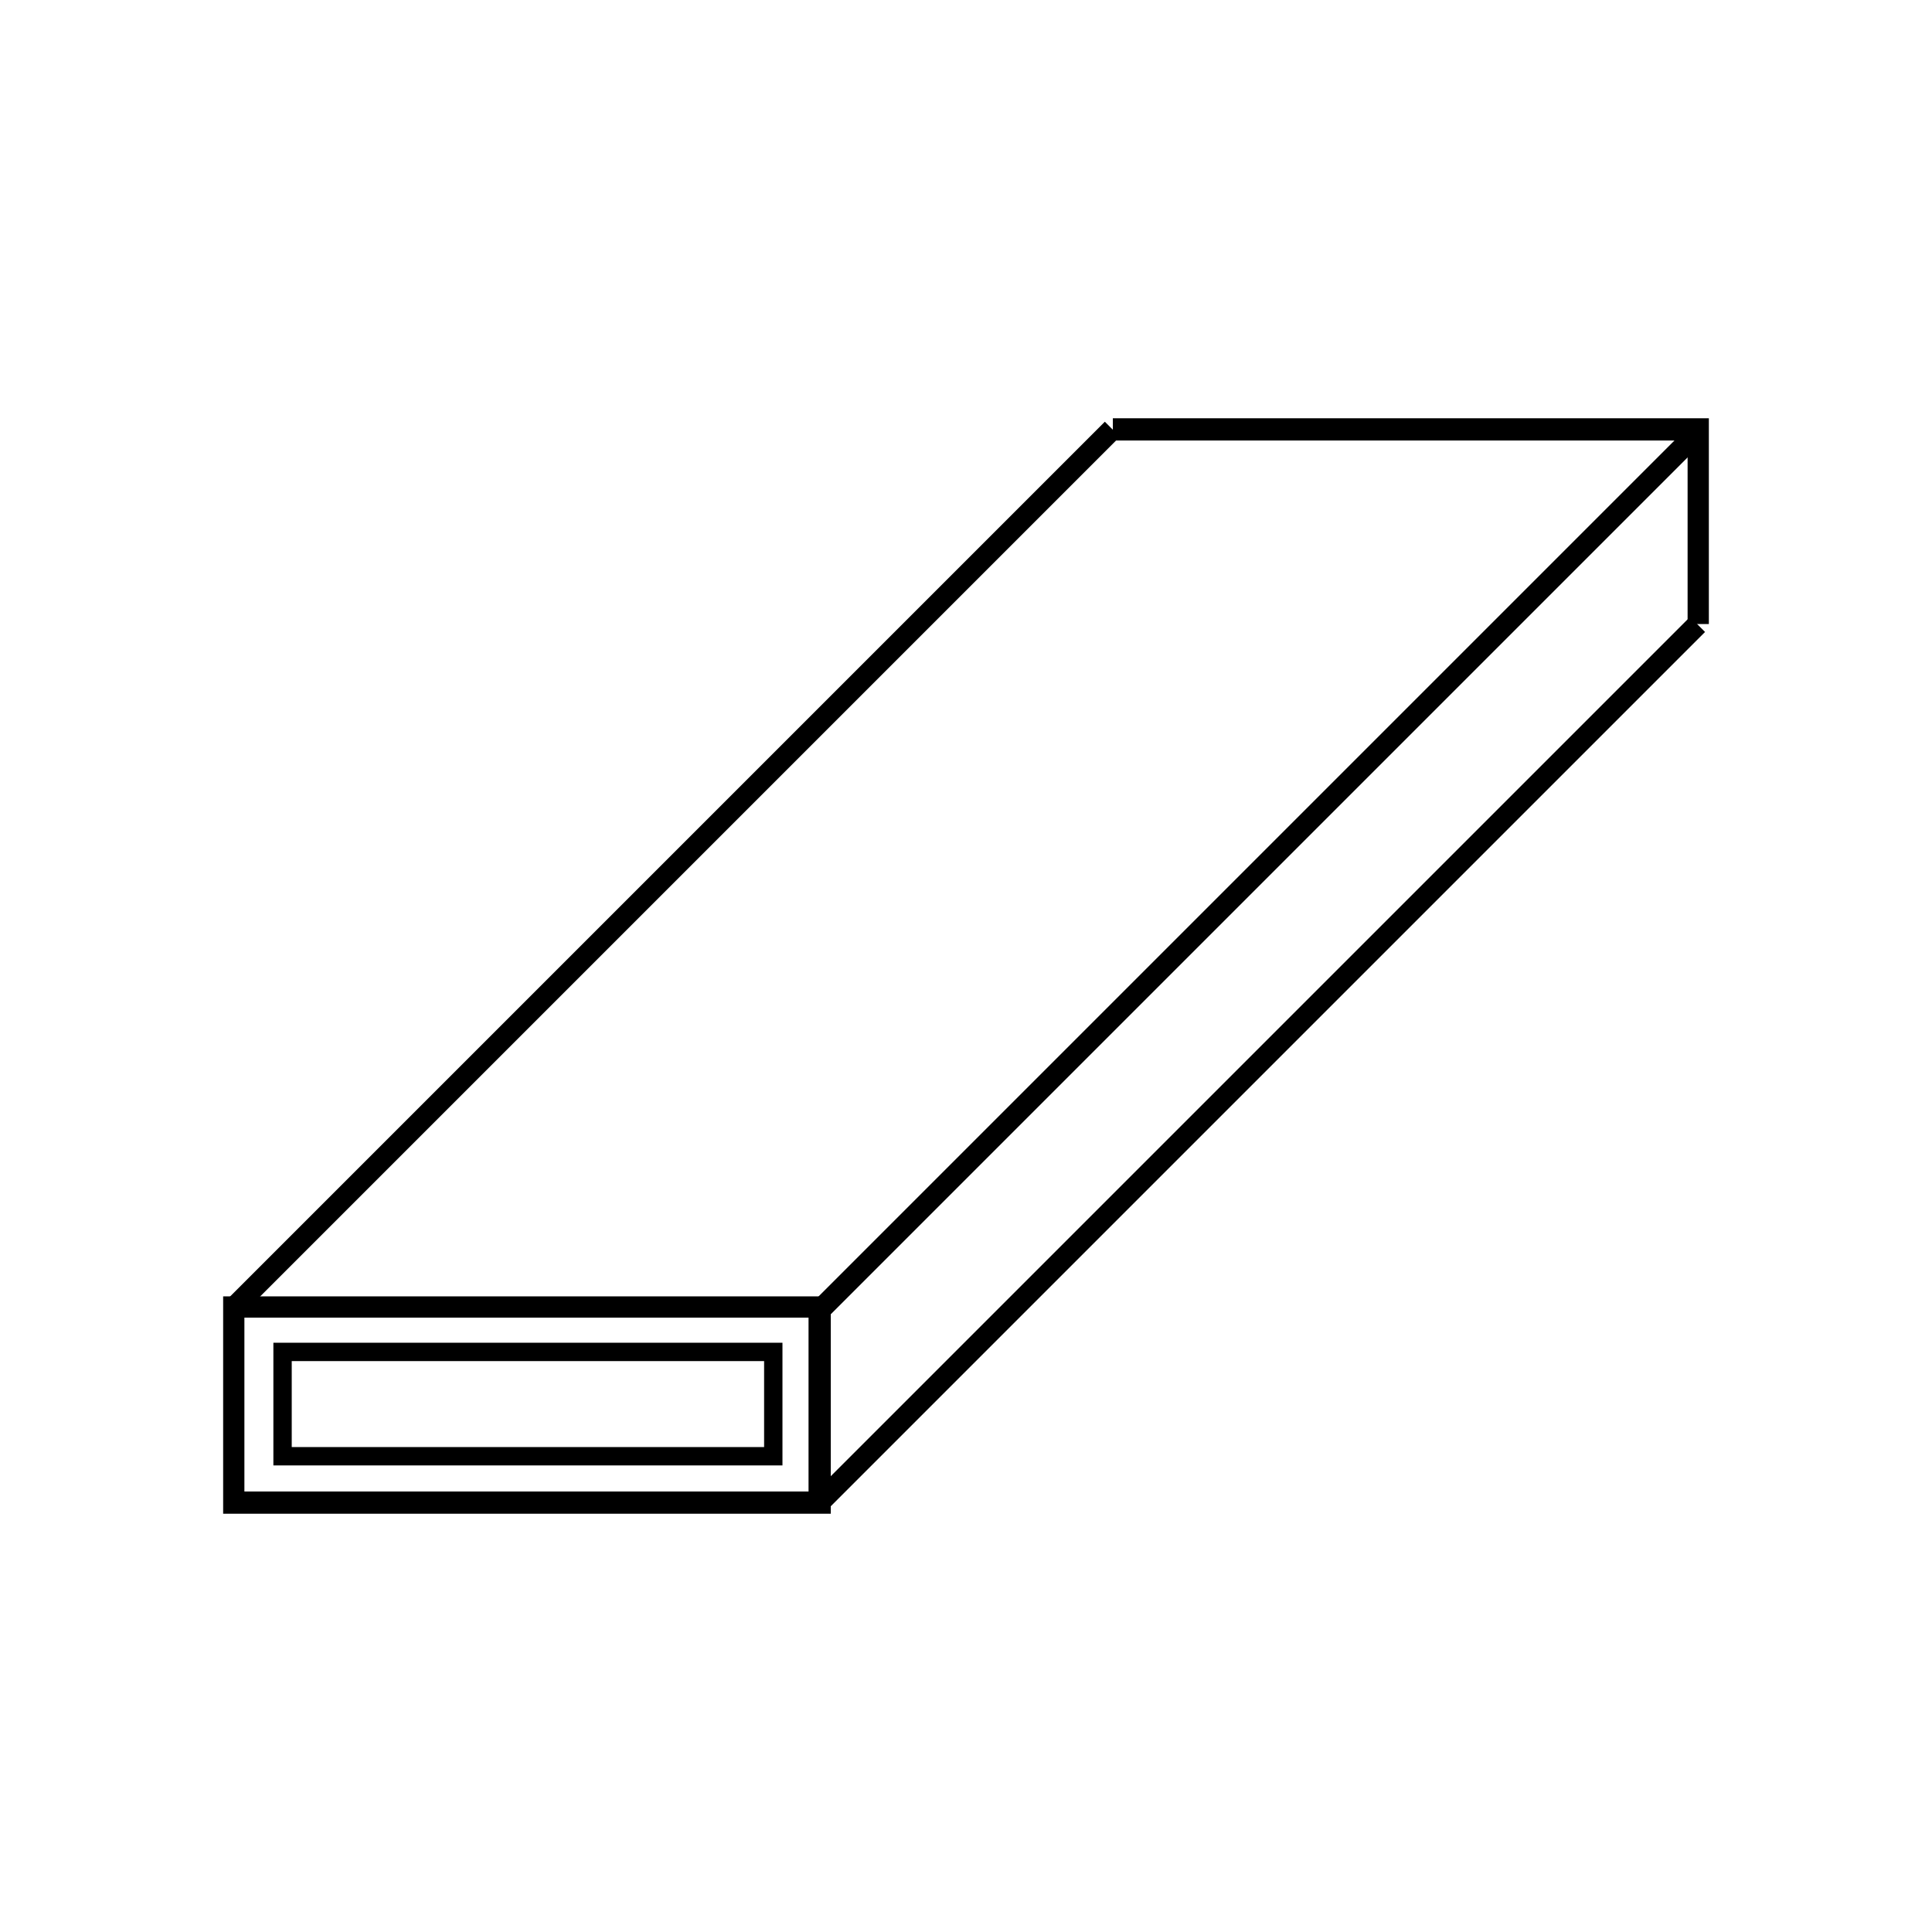 <?xml version="1.0" encoding="utf-8"?>
<!-- Generator: Adobe Illustrator 24.3.0, SVG Export Plug-In . SVG Version: 6.00 Build 0)  -->
<svg version="1.1" id="Livello_1" xmlns="http://www.w3.org/2000/svg" xmlns:xlink="http://www.w3.org/1999/xlink" x="0px" y="0px"
	 viewBox="0 0 200 200" style="enable-background:new 0 0 200 200;" xml:space="preserve">
<style type="text/css">
	.st0{fill:none;stroke:#000000;stroke-width:2;stroke-miterlimit:10;}
</style>
<g>
	<g>
		<g>
			<path d="M86,156.7H23.1v-22.5H86V156.7z M25.3,154.4h58.4v-18H25.3V154.4z"/>
		</g>
	</g>
	<g>
		<g>
			<polygon points="176.9,64.6 174.7,64.6 174.7,45.6 115.2,45.6 115.2,43.3 176.9,43.3 			"/>
		</g>
	</g>
	<g>
		<g>
			<path class="st0" d="M24.2,94.9"/>
		</g>
	</g>
	<g>
		<g>
			<path class="st0" d="M84.8,94.9"/>
		</g>
	</g>
	<g>
		<g>
			<path class="st0" d="M175.8,64.6"/>
		</g>
	</g>
	<g>
		<g>
			<rect x="66" y="109" transform="matrix(0.707 -0.707 0.707 0.707 -39.695 124.385)" width="128.6" height="2.2"/>
		</g>
	</g>
	<g>
		<g>
			<rect x="66" y="89.1" transform="matrix(0.707 -0.707 0.707 0.707 -25.613 118.568)" width="128.6" height="2.2"/>
		</g>
	</g>
	<g>
		<g>
			<rect x="5.4" y="88.8" transform="matrix(0.707 -0.707 0.707 0.707 -43.148 75.612)" width="128.6" height="2.2"/>
		</g>
	</g>
</g>
<g>
	<path d="M81,151.7H28.3V139H81V151.7z M30.2,149.8h48.9v-8.9H30.2V149.8z"/>
</g>
</svg>
